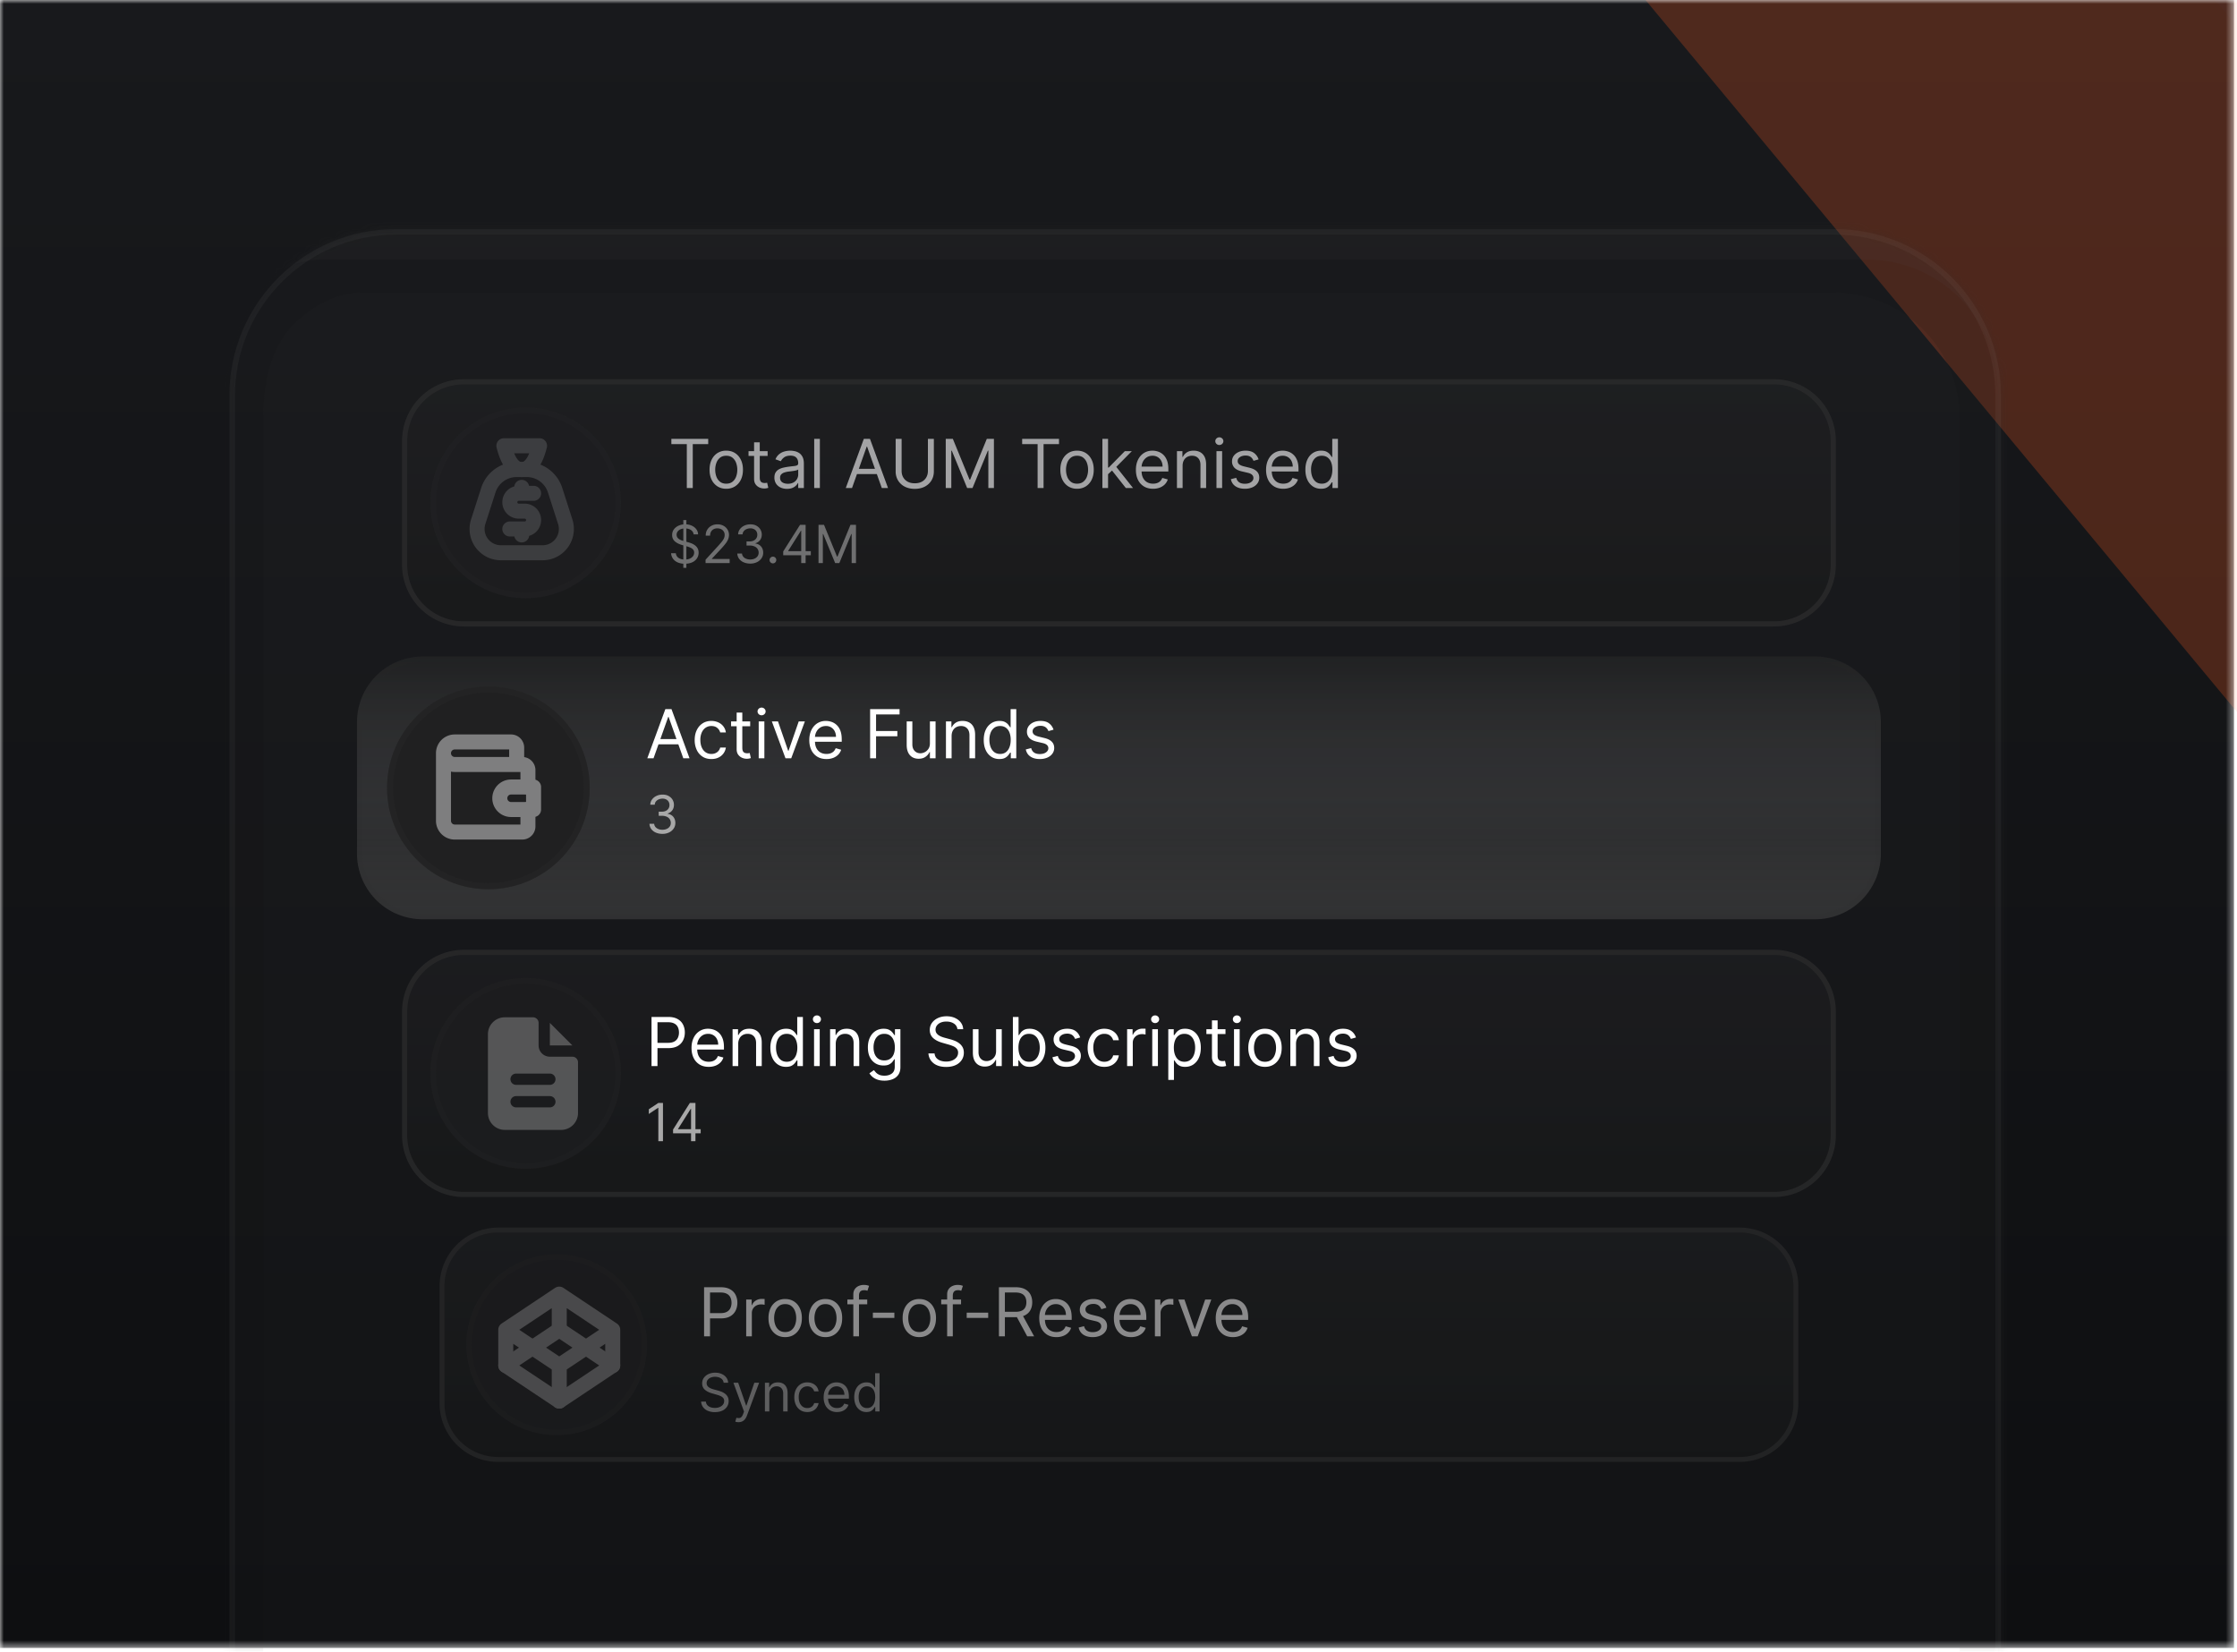<svg xmlns="http://www.w3.org/2000/svg" width="298" height="220" fill="none"><g clip-path="url(#a)"><mask id="b" width="298" height="220" x="0" y="0" maskUnits="userSpaceOnUse" style="mask-type:luminance"><path fill="#fff" d="M0 0h297.6v219.505H0V0Z"/></mask><g mask="url(#b)"><path fill="url(#c)" d="M0 0h297.6v219.505H0V0Z"/><mask id="d" width="368" height="368" x="-29" y="-114" maskUnits="userSpaceOnUse" style="mask-type:luminance"><path fill="#fff" d="m55.267-100.292-82.325 247.044c-3.247 9.746 2.02 20.279 11.766 23.526l247.044 82.325c9.746 3.247 20.279-2.02 23.527-11.766L337.603-6.207c3.248-9.746-2.02-20.279-11.766-23.527L78.793-112.058c-9.746-3.248-20.279 2.02-23.526 11.766Z"/></mask><g mask="url(#d)" opacity=".24"><g filter="url(#e)" style="mix-blend-mode:lighten"><path fill="url(#f)" d="M729.524-83.457c-299.29-145.502-362.437-597.51-356.6-805.328L105.766-685.109l22.541 368.819 397.251 454.227c226.559-28.169 503.252-75.893 203.966-221.394Z"/></g><g filter="url(#g)" style="mix-blend-mode:lighten"><path fill="url(#h)" d="M691.884-18.858C355.25-182.64 284.116-691.22 290.628-925.037L-9.782-695.946l25.445 414.97 446.886 511.16c254.794-31.635 565.971-85.26 229.335-249.042Z"/></g><g filter="url(#i)"><path fill="url(#j)" d="M563.979 3.704C227.345-160.078 229.84-550.661 236.352-784.48l-412.379 162.148 172.137 99.24 94.62 334.398L321.894 89.519c254.794-31.635 578.72 77.967 242.085-85.815Z"/></g><g filter="url(#k)"><path fill="#FF5A23" d="M543.979 13.704C207.345-150.078 209.84-540.661 216.352-774.48l-412.379 162.148 172.137 99.239 94.62 334.398L301.894 99.519c254.794-31.635 578.72 77.967 242.085-85.815Z"/></g><g filter="url(#l)"><path fill="url(#m)" d="M598.757-11.697C262.122-175.479 264.617-566.062 271.129-799.88l-412.378 162.148 172.136 99.24 94.621 334.398L356.672 74.119c254.794-31.635 578.719 77.967 242.085-85.816Z"/></g></g><g opacity=".3"><mask id="n" width="237" height="241" x="30" y="30" maskUnits="userSpaceOnUse" style="mask-type:luminance"><path fill="#fff" d="M244.399 30.514H52.719c-12.239 0-22.16 9.921-22.16 22.16v195.68c0 12.239 9.921 22.16 22.16 22.16h191.68c12.239 0 22.16-9.921 22.16-22.16V52.674c0-12.239-9.921-22.16-22.16-22.16Z"/></mask><g mask="url(#n)"><path fill="#fff" fill-opacity=".06" d="M244.399 30.514H52.719c-12.239 0-22.16 9.921-22.16 22.16v195.68c0 12.239 9.921 22.16 22.16 22.16h191.68c12.239 0 22.16-9.921 22.16-22.16V52.674c0-12.239-9.921-22.16-22.16-22.16Z"/><g filter="url(#o)" opacity=".4"><path fill="#5F5F5F" d="M266.157 259.813V52.009a17.439 17.439 0 0 0-17.431-17.44H42.776c-3.556 0-6.68 1.861-9.093 4.105-3.572 3.321-4.54 8.386-4.54 13.264V257.36a6.293 6.293 0 0 1-2.66 5.138c-4.168 2.947-9.924-.034-9.924-5.138V39.157c0-3.022.663-6.007 1.943-8.744 3.309-7.075 10.284-11.675 18.091-11.89 79.987-2.196 220.422-6.184 229.564-6.977 8.148-.707 14.626 10.477 17.917 18.805 1.09 2.758 1.485 5.726 1.485 8.691v220.771c0 5.358-4.344 9.701-9.701 9.701a9.707 9.707 0 0 1-8.963-5.988 9.713 9.713 0 0 1-.738-3.713Z"/></g><g filter="url(#p)" opacity=".4"><path fill="#171717" d="M261.059 254.264V55.661a16.646 16.646 0 0 0-16.638-16.647H48.059c-3.277 0-6.169 1.66-8.435 3.705-3.614 3.261-4.565 8.339-4.565 13.208V251.91a6 6 0 0 1-2.532 4.896c-3.974 2.815-9.468-.027-9.468-4.896V43.387c0-2.88.63-5.726 1.849-8.336 3.157-6.765 9.822-11.165 17.285-11.37 76.275-2.1 210.149-5.91 218.866-6.667 7.712-.67 13.855 9.855 17.014 17.794 1.095 2.75 1.486 5.71 1.486 8.67v210.786a9.254 9.254 0 0 1-2.709 6.541 9.254 9.254 0 0 1-13.082 0 9.254 9.254 0 0 1-2.709-6.541Z"/></g></g><path stroke="#fff" stroke-opacity=".12" stroke-width=".744" d="M244.399 30.886H52.719c-12.033 0-21.788 9.755-21.788 21.788v195.68c0 12.033 9.755 21.788 21.788 21.788h191.68c12.033 0 21.788-9.755 21.788-21.788V52.674c0-12.033-9.755-21.788-21.788-21.788Z"/></g></g><g opacity=".6"><path fill="url(#q)" fill-opacity=".7" d="M236.325 50.856H61.793a7.891 7.891 0 0 0-7.891 7.891V75.21a7.891 7.891 0 0 0 7.891 7.891h174.532a7.891 7.891 0 0 0 7.891-7.891V58.747a7.891 7.891 0 0 0-7.891-7.891Z"/><path stroke="#313131" stroke-width=".686" d="M236.325 50.856H61.793a7.891 7.891 0 0 0-7.891 7.891V75.21a7.891 7.891 0 0 0 7.891 7.891h174.532a7.891 7.891 0 0 0 7.891-7.891V58.747a7.891 7.891 0 0 0-7.891-7.891Z"/><path fill="#202021" d="M70.022 79.679c7.015 0 12.702-5.687 12.702-12.702s-5.687-12.702-12.702-12.702S57.32 59.962 57.32 66.977s5.687 12.702 12.702 12.702Z"/><path stroke="#2D2D2D" stroke-opacity=".3" stroke-width=".753" d="M70.022 79.303c6.807 0 12.326-5.519 12.326-12.326 0-6.808-5.519-12.326-12.326-12.326-6.808 0-12.326 5.518-12.326 12.326 0 6.807 5.519 12.326 12.326 12.326Z"/><g stroke="#545556" stroke-linecap="round" stroke-linejoin="round" stroke-width="2" clip-path="url(#r)"><path d="M66.719 73.625h5.562a3.167 3.167 0 0 0 3.015-4.136l-1.35-4.2a3.958 3.958 0 0 0-3.77-2.747h-1.353a3.958 3.958 0 0 0-3.768 2.747l-1.35 4.2a3.168 3.168 0 0 0 3.014 4.136Z"/><path d="M71.875 59.375c-.528 2.111-1.32 3.167-2.375 3.167-1.056 0-1.847-1.056-2.375-3.167h4.75Zm-.792 6.333h-1.979a1.187 1.187 0 1 0 0 2.375h.792a1.187 1.187 0 1 1 0 2.375h-1.98m1.584-5.541v.791m0 4.75v.792"/></g><path fill="#fff" d="M89.435 59.158v-.703h4.909v.703h-2.058V65h-.793v-5.842h-2.058Zm7.312 5.944a2.14 2.14 0 0 1-1.166-.316 2.15 2.15 0 0 1-.78-.885c-.186-.38-.278-.823-.278-1.33 0-.511.092-.958.278-1.34.187-.38.447-.677.78-.888a2.14 2.14 0 0 1 1.166-.316c.443 0 .831.105 1.163.316.335.211.595.507.78.889.188.381.282.828.282 1.339 0 .507-.094.95-.282 1.33a2.12 2.12 0 0 1-.78.885 2.13 2.13 0 0 1-1.163.316Zm0-.677c.337 0 .614-.087.831-.26.218-.172.378-.399.483-.68.104-.281.156-.586.156-.914a2.64 2.64 0 0 0-.156-.917 1.545 1.545 0 0 0-.483-.687c-.217-.175-.494-.262-.83-.262-.338 0-.615.087-.832.262a1.546 1.546 0 0 0-.482.687 2.617 2.617 0 0 0-.157.917c0 .328.052.633.157.914.104.281.265.508.482.68.218.173.495.26.831.26Zm5.511-4.334v.64h-2.544v-.64h2.544Zm-1.803-1.176h.755v4.679c0 .213.031.373.092.48a.48.48 0 0 0 .243.21.98.98 0 0 0 .317.051c.083 0 .151-.004.204-.013l.128-.025.153.677a1.568 1.568 0 0 1-.562.09c-.213 0-.422-.046-.627-.137a1.252 1.252 0 0 1-.505-.42c-.132-.187-.198-.423-.198-.709v-4.883Zm4.382 6.2c-.311 0-.593-.058-.847-.176a1.456 1.456 0 0 1-.604-.514 1.453 1.453 0 0 1-.224-.819c0-.28.056-.509.167-.683.11-.177.258-.316.444-.416.185-.1.39-.175.613-.224a7.96 7.96 0 0 1 .681-.121c.299-.038.54-.067.726-.086.187-.022.324-.057.409-.106.087-.049.131-.134.131-.255v-.026c0-.315-.086-.56-.259-.735-.171-.175-.429-.262-.777-.262-.36 0-.642.079-.847.236a1.4 1.4 0 0 0-.431.505l-.716-.255a1.72 1.72 0 0 1 .511-.697c.216-.169.45-.286.703-.352.256-.068.508-.102.755-.102.157 0 .339.02.543.057.207.037.406.112.598.227.194.115.354.29.482.521.128.233.192.544.192.934V65h-.754v-.665h-.039a1.33 1.33 0 0 1-.255.342 1.47 1.47 0 0 1-.476.31c-.199.085-.44.128-.726.128Zm.115-.677c.298 0 .55-.06.754-.176a1.193 1.193 0 0 0 .627-1.039v-.69c-.032.038-.102.073-.211.105-.107.03-.23.057-.371.08a16.904 16.904 0 0 1-.722.096 2.891 2.891 0 0 0-.55.125.946.946 0 0 0-.409.252c-.102.11-.153.262-.153.454 0 .262.097.46.29.594.196.132.445.198.745.198Zm4.266-5.983V65h-.754v-6.545h.754ZM113.502 65h-.831l2.403-6.545h.818L118.296 65h-.831l-1.956-5.51h-.052L113.502 65Zm.306-2.557h3.35v.703h-3.35v-.703Zm9.803-3.988h.792v4.333c0 .448-.105.847-.316 1.199-.209.35-.504.625-.886.828-.381.2-.828.3-1.342.3-.513 0-.961-.1-1.342-.3a2.236 2.236 0 0 1-.889-.828 2.3 2.3 0 0 1-.313-1.199v-4.333h.793v4.27c0 .319.07.603.211.853.14.247.341.442.6.585.263.14.576.21.94.21s.678-.07.94-.21a1.49 1.49 0 0 0 .601-.585c.14-.25.211-.534.211-.854v-4.27Zm2.375 0h.946l2.224 5.433h.077l2.225-5.433h.946V65h-.742v-4.973h-.064L129.553 65h-.716l-2.046-4.973h-.064V65h-.741v-6.545Zm10.18.703v-.703h4.909v.703h-2.058V65h-.793v-5.842h-2.058Zm7.313 5.944a2.14 2.14 0 0 1-1.167-.316 2.157 2.157 0 0 1-.78-.885c-.185-.38-.278-.823-.278-1.33 0-.511.093-.958.278-1.34a2.16 2.16 0 0 1 .78-.888c.335-.21.723-.316 1.167-.316.443 0 .831.105 1.163.316.334.211.594.507.78.889.187.381.281.828.281 1.339 0 .507-.094.95-.281 1.33a2.13 2.13 0 0 1-.78.885 2.13 2.13 0 0 1-1.163.316Zm0-.677c.336 0 .613-.087.831-.26a1.52 1.52 0 0 0 .482-.68c.105-.281.157-.586.157-.914 0-.328-.052-.634-.157-.917a1.544 1.544 0 0 0-.482-.687c-.218-.175-.495-.262-.831-.262-.337 0-.614.087-.831.262a1.538 1.538 0 0 0-.483.687 2.64 2.64 0 0 0-.157.917c0 .328.053.633.157.914.104.281.265.508.483.68.217.173.494.26.831.26Zm4.079-1.215-.013-.933h.153l2.148-2.186h.933l-2.288 2.314h-.064l-.869.805Zm-.704 1.79v-6.545h.755V65h-.755Zm3.12 0-1.918-2.429.537-.524 2.34 2.953h-.959Zm3.632.102c-.473 0-.881-.104-1.224-.313a2.099 2.099 0 0 1-.789-.882c-.184-.38-.275-.82-.275-1.323s.091-.946.275-1.33c.185-.385.443-.686.773-.901.332-.217.72-.326 1.163-.326.256 0 .508.043.758.128.249.085.476.224.681.415.204.19.367.441.488.755.122.313.183.698.183 1.156v.32h-3.784v-.652h3.017c0-.277-.056-.524-.167-.741a1.249 1.249 0 0 0-.466-.515 1.307 1.307 0 0 0-.71-.188c-.3 0-.56.074-.78.223a1.47 1.47 0 0 0-.501.576 1.69 1.69 0 0 0-.176.76v.435c0 .37.064.685.192.943.13.255.31.45.54.585.23.132.497.198.802.198.198 0 .377-.028.537-.083.162-.058.301-.143.419-.256.117-.115.207-.258.271-.428l.729.204a1.62 1.62 0 0 1-.387.652c-.181.186-.405.33-.671.435a2.49 2.49 0 0 1-.898.153Zm3.934-3.055V65h-.754v-4.91h.729v.768h.064c.115-.25.289-.45.524-.6.234-.154.537-.231.907-.231.333 0 .624.068.873.204.249.135.443.34.582.614.138.273.207.618.207 1.036V65h-.754v-3.068c0-.386-.1-.686-.3-.901-.201-.218-.475-.326-.825-.326a1.31 1.31 0 0 0-.645.156 1.121 1.121 0 0 0-.445.457c-.108.2-.163.443-.163.729ZM162.051 65v-4.91h.754V65h-.754Zm.383-5.727a.534.534 0 0 1-.38-.15.48.48 0 0 1-.157-.362.48.48 0 0 1 .157-.36c.106-.1.233-.151.38-.151s.273.05.377.15c.107.1.16.22.16.361s-.053.261-.16.361c-.104.1-.23.15-.377.15Zm5.23 1.917-.678.192a1.242 1.242 0 0 0-.188-.33.915.915 0 0 0-.333-.268c-.14-.07-.32-.105-.54-.105-.3 0-.551.07-.751.208-.198.136-.297.31-.297.52a.54.54 0 0 0 .204.445c.137.109.35.2.64.272l.728.179c.439.106.766.27.981.489.216.217.323.497.323.84 0 .281-.081.533-.243.754-.16.222-.383.397-.671.525a2.45 2.45 0 0 1-1.003.191c-.501 0-.916-.108-1.244-.326-.328-.217-.536-.534-.623-.952l.716-.18c.068.265.197.463.387.595.191.132.442.198.751.198.351 0 .63-.074.837-.223.209-.151.313-.333.313-.544a.568.568 0 0 0-.179-.428c-.119-.117-.302-.204-.549-.262l-.819-.192c-.449-.106-.779-.271-.99-.495a1.199 1.199 0 0 1-.313-.847c0-.277.077-.522.233-.735.157-.213.372-.38.642-.502.273-.121.582-.182.927-.182.486 0 .867.106 1.144.32.279.213.478.494.595.843Zm3.283 3.912c-.473 0-.881-.104-1.224-.313a2.108 2.108 0 0 1-.79-.882c-.183-.38-.275-.82-.275-1.323s.092-.946.275-1.33c.186-.385.444-.686.774-.901.332-.217.72-.326 1.163-.326.256 0 .508.043.758.128.249.085.476.224.68.415.205.19.368.441.489.755.122.313.182.698.182 1.156v.32h-3.784v-.652h3.017c0-.277-.055-.524-.166-.741a1.249 1.249 0 0 0-.466-.515 1.31 1.31 0 0 0-.71-.188c-.3 0-.56.074-.78.223a1.47 1.47 0 0 0-.501.576 1.68 1.68 0 0 0-.176.76v.435c0 .37.064.685.191.943.13.255.311.45.541.585.23.132.497.198.802.198.198 0 .377-.028.537-.083a1.15 1.15 0 0 0 .418-.256c.118-.115.208-.258.272-.428l.729.204a1.62 1.62 0 0 1-.387.652c-.181.186-.405.33-.671.435a2.49 2.49 0 0 1-.898.153Zm5.034 0c-.41 0-.771-.103-1.084-.31a2.096 2.096 0 0 1-.735-.882c-.177-.381-.265-.832-.265-1.352 0-.515.088-.963.265-1.342.177-.38.423-.672.738-.879a1.95 1.95 0 0 1 1.093-.31c.32 0 .572.053.758.16.187.104.33.224.428.358.1.132.178.24.233.326h.064v-2.416h.755V65h-.729v-.754h-.09c-.055.09-.134.202-.236.339a1.399 1.399 0 0 1-.438.36c-.19.105-.442.157-.757.157Zm.102-.677c.302 0 .558-.08.767-.237.209-.16.367-.38.476-.661.109-.284.163-.61.163-.982 0-.366-.053-.687-.16-.962a1.395 1.395 0 0 0-.473-.645c-.209-.156-.466-.233-.773-.233-.32 0-.586.082-.799.246-.211.162-.37.382-.476.661a2.617 2.617 0 0 0-.157.933c0 .35.053.667.16.953.108.283.268.51.479.677.213.167.477.25.793.25Z"/><path fill="#A8A8A8" d="M91.028 75.636v-6.363h.408v6.363h-.408Zm1.373-4.454a.78.78 0 0 0-.363-.587c-.212-.139-.473-.209-.78-.209a1.49 1.49 0 0 0-.593.11.946.946 0 0 0-.392.3.72.72 0 0 0-.14.435.62.62 0 0 0 .098.351c.066.096.15.177.253.241.103.063.21.115.323.157.113.04.216.072.31.097l.518.139c.132.035.28.083.442.144.165.061.321.145.47.251.151.105.275.239.373.403.098.164.147.365.147.604 0 .275-.072.524-.216.746a1.471 1.471 0 0 1-.627.53c-.273.13-.606.195-.997.195a2.33 2.33 0 0 1-.947-.176 1.508 1.508 0 0 1-.626-.492 1.405 1.405 0 0 1-.256-.734h.636a.797.797 0 0 0 .194.478c.114.124.259.217.433.278.175.06.364.09.566.09.236 0 .447-.038.634-.115.187-.078.336-.185.445-.323a.766.766 0 0 0 .164-.487.598.598 0 0 0-.141-.413 1.041 1.041 0 0 0-.373-.258 3.916 3.916 0 0 0-.5-.174l-.627-.18c-.397-.114-.712-.277-.944-.489-.232-.212-.348-.49-.348-.833 0-.285.077-.533.231-.745.156-.214.365-.38.626-.498.264-.119.558-.178.883-.178.328 0 .62.058.875.176.255.116.457.275.606.477.151.202.23.432.24.689H92.4ZM93.99 75v-.447l1.68-1.84c.197-.215.36-.403.487-.562.128-.16.222-.311.284-.452.063-.143.094-.292.094-.448a.826.826 0 0 0-.477-.768 1.129 1.129 0 0 0-.497-.107c-.196 0-.366.041-.512.122a.839.839 0 0 0-.336.336 1.051 1.051 0 0 0-.117.507h-.586c0-.298.069-.56.206-.786.138-.225.325-.4.562-.527.239-.126.506-.189.803-.189.298 0 .562.064.793.19.23.125.41.295.542.509.13.214.196.452.196.713 0 .188-.034.37-.102.55a2.43 2.43 0 0 1-.348.594c-.164.217-.392.482-.683.795l-1.144 1.223v.04h2.367V75H93.99Zm5.958.07c-.328 0-.62-.057-.877-.17a1.503 1.503 0 0 1-.61-.47 1.264 1.264 0 0 1-.243-.703h.627a.74.74 0 0 0 .169.425c.1.118.23.21.39.274.16.064.339.097.534.097.219 0 .413-.038.582-.115a.956.956 0 0 0 .398-.318.798.798 0 0 0 .144-.472.884.884 0 0 0-.139-.495.923.923 0 0 0-.408-.338 1.585 1.585 0 0 0-.656-.122h-.408v-.546h.408c.202 0 .379-.037.532-.11a.826.826 0 0 0 .492-.776.863.863 0 0 0-.114-.45.784.784 0 0 0-.324-.298 1.042 1.042 0 0 0-.487-.107c-.175 0-.341.033-.497.097a.925.925 0 0 0-.378.276.718.718 0 0 0-.159.433h-.596c.01-.267.09-.5.24-.701a1.52 1.52 0 0 1 .592-.472c.246-.113.515-.17.808-.17.315 0 .585.064.811.192.225.126.398.292.519.5.121.207.182.43.182.67 0 .287-.076.532-.227.734a1.145 1.145 0 0 1-.609.42v.04c.322.053.573.19.754.41.18.219.27.49.27.813 0 .277-.075.525-.226.746a1.538 1.538 0 0 1-.611.517 1.993 1.993 0 0 1-.883.189Zm3.017-.03a.43.43 0 0 1-.315-.132.43.43 0 0 1-.132-.316.43.43 0 0 1 .132-.315.43.43 0 0 1 .315-.132.43.43 0 0 1 .316.132.43.43 0 0 1 .132.315.467.467 0 0 1-.224.388.426.426 0 0 1-.224.06Zm1.371-1.084v-.507l2.238-3.54h.367v.786h-.248l-1.69 2.674v.04h3.012v.547h-3.679ZM106.734 75v-5.091h.586V75h-.586Zm2.303-5.09h.736l1.73 4.225h.06l1.73-4.226h.736V75h-.577v-3.868h-.05L111.812 75h-.557l-1.591-3.868h-.05V75h-.577v-5.09Z"/></g><g opacity=".5"><path fill="url(#s)" fill-opacity=".7" d="M231.756 163.838H66.362a7.478 7.478 0 0 0-7.478 7.478v15.601a7.478 7.478 0 0 0 7.478 7.478h165.394a7.478 7.478 0 0 0 7.478-7.478v-15.601a7.478 7.478 0 0 0-7.478-7.478Z"/><path stroke="#313131" stroke-width=".65" d="M231.756 163.838H66.362a7.478 7.478 0 0 0-7.478 7.478v15.601a7.478 7.478 0 0 0 7.478 7.478h165.394a7.478 7.478 0 0 0 7.478-7.478v-15.601a7.478 7.478 0 0 0-7.478-7.478Z"/><path fill="#202021" d="M74.162 191.154c6.648 0 12.037-5.389 12.037-12.037 0-6.648-5.39-12.037-12.037-12.037-6.648 0-12.037 5.389-12.037 12.037 0 6.648 5.39 12.037 12.037 12.037Z"/><path stroke="#2D2D2D" stroke-opacity=".3" stroke-width=".713" d="M74.162 190.797c6.45 0 11.68-5.229 11.68-11.68s-5.23-11.68-11.68-11.68c-6.45 0-11.68 5.229-11.68 11.68s5.23 11.68 11.68 11.68Z"/><g stroke="#7E7E7F" stroke-linecap="round" stroke-linejoin="round" stroke-width="2" clip-path="url(#t)"><path d="m67.375 181.875 7.125 4.75 7.125-4.75-7.125-4.75-7.125 4.75Z"/><path d="m67.375 177.125 7.125 4.75 7.125-4.75-7.125-4.75-7.125 4.75Zm0 0v4.75m14.25-4.75v4.75m-7.125-9.5v4.75m0 4.75v4.75"/></g><path fill="#fff" d="M93.793 178v-6.545h2.211c.514 0 .933.092 1.26.278.328.183.57.431.728.744a2.3 2.3 0 0 1 .237 1.049c0 .385-.08.736-.237 1.051a1.757 1.757 0 0 1-.722.754c-.326.186-.744.278-1.253.278h-1.585v-.703h1.56c.351 0 .633-.06.846-.182a1.08 1.08 0 0 0 .464-.492 1.64 1.64 0 0 0 .147-.706c0-.263-.05-.497-.147-.704a1.05 1.05 0 0 0-.467-.485c-.215-.12-.5-.179-.856-.179h-1.394V178h-.792Zm5.61 0v-4.909h.729v.741h.051c.09-.243.251-.44.486-.591a1.43 1.43 0 0 1 .792-.227l.208.003c.083.003.146.006.189.01v.767a2.56 2.56 0 0 0-.176-.029 1.713 1.713 0 0 0-.284-.022c-.239 0-.452.05-.64.15a1.135 1.135 0 0 0-.441.409c-.106.173-.16.37-.16.591V178h-.754Zm5.194.102c-.443 0-.832-.105-1.167-.316a2.157 2.157 0 0 1-.78-.885c-.185-.38-.278-.823-.278-1.33 0-.511.093-.958.278-1.339a2.15 2.15 0 0 1 .78-.889 2.143 2.143 0 0 1 1.167-.316c.443 0 .831.105 1.163.316.335.211.595.507.78.889.187.381.281.828.281 1.339 0 .507-.094.95-.281 1.33a2.116 2.116 0 0 1-.78.885c-.332.211-.72.316-1.163.316Zm0-.677c.336 0 .613-.087.831-.259.217-.173.378-.4.482-.681.105-.281.157-.586.157-.914 0-.328-.052-.634-.157-.917a1.536 1.536 0 0 0-.482-.687c-.218-.175-.495-.262-.831-.262-.337 0-.614.087-.831.262a1.538 1.538 0 0 0-.483.687 2.64 2.64 0 0 0-.156.917c0 .328.052.633.156.914.105.281.265.508.483.681.217.172.494.259.831.259Zm5.37.677c-.443 0-.832-.105-1.167-.316a2.148 2.148 0 0 1-.779-.885c-.186-.38-.279-.823-.279-1.33 0-.511.093-.958.279-1.339a2.14 2.14 0 0 1 .779-.889 2.143 2.143 0 0 1 1.167-.316c.443 0 .831.105 1.163.316.335.211.595.507.78.889.188.381.281.828.281 1.339 0 .507-.093.95-.281 1.33a2.116 2.116 0 0 1-.78.885c-.332.211-.72.316-1.163.316Zm0-.677c.337 0 .614-.087.831-.259.217-.173.378-.4.482-.681.105-.281.157-.586.157-.914 0-.328-.052-.634-.157-.917a1.536 1.536 0 0 0-.482-.687c-.217-.175-.494-.262-.831-.262-.337 0-.614.087-.831.262a1.546 1.546 0 0 0-.483.687 2.64 2.64 0 0 0-.156.917c0 .328.052.633.156.914.105.281.266.508.483.681.217.172.494.259.831.259Zm5.562-4.334v.639h-2.647v-.639h2.647ZM113.675 178v-5.587c0-.281.066-.515.198-.703.132-.187.304-.328.515-.422.211-.093.433-.14.668-.14.185 0 .336.015.454.044.117.03.204.058.262.084l-.218.652a3.083 3.083 0 0 0-.159-.048.946.946 0 0 0-.263-.029c-.249 0-.429.063-.54.188-.108.126-.163.31-.163.553V178h-.754Zm5.468-3.158v.703h-2.863v-.703h2.863Zm3.322 3.26c-.443 0-.832-.105-1.167-.316a2.148 2.148 0 0 1-.779-.885c-.186-.38-.278-.823-.278-1.33 0-.511.092-.958.278-1.339a2.14 2.14 0 0 1 .779-.889 2.143 2.143 0 0 1 1.167-.316c.443 0 .831.105 1.163.316.335.211.595.507.78.889.188.381.281.828.281 1.339 0 .507-.093.95-.281 1.33a2.116 2.116 0 0 1-.78.885c-.332.211-.72.316-1.163.316Zm0-.677c.337 0 .614-.087.831-.259.217-.173.378-.4.482-.681.105-.281.157-.586.157-.914 0-.328-.052-.634-.157-.917a1.536 1.536 0 0 0-.482-.687c-.217-.175-.494-.262-.831-.262-.337 0-.614.087-.831.262a1.546 1.546 0 0 0-.483.687 2.64 2.64 0 0 0-.156.917c0 .328.052.633.156.914.105.281.266.508.483.681.217.172.494.259.831.259Zm5.562-4.334v.639h-2.646v-.639h2.646ZM126.173 178v-5.587c0-.281.066-.515.198-.703.132-.187.304-.328.515-.422.211-.093.433-.14.668-.14.185 0 .336.015.454.044.117.03.204.058.262.084l-.218.652a3.083 3.083 0 0 0-.159-.048.938.938 0 0 0-.262-.029c-.25 0-.43.063-.541.188-.108.126-.163.31-.163.553V178h-.754Zm5.469-3.158v.703h-2.864v-.703h2.864Zm1.429 3.158v-6.545h2.212c.511 0 .931.087 1.259.262.328.172.571.41.729.712.157.303.236.647.236 1.033 0 .385-.079.727-.236 1.026-.158.298-.4.532-.726.703-.326.168-.743.252-1.25.252h-1.789v-.716h1.764c.349 0 .63-.051.844-.153a.966.966 0 0 0 .466-.435c.098-.189.147-.415.147-.677 0-.262-.049-.491-.147-.687a.993.993 0 0 0-.47-.454c-.215-.109-.499-.163-.853-.163h-1.393V178h-.793Zm3.081-2.94 1.611 2.94h-.921l-1.585-2.94h.895Zm4.579 3.042c-.473 0-.881-.104-1.224-.313a2.1 2.1 0 0 1-.789-.882c-.184-.379-.275-.82-.275-1.323s.091-.946.275-1.33c.185-.385.443-.686.773-.901.332-.217.72-.326 1.163-.326.256 0 .508.043.758.128.249.085.476.224.681.415.204.19.367.441.488.755.122.313.183.698.183 1.157v.319h-3.784v-.652h3.017c0-.277-.056-.524-.167-.741a1.248 1.248 0 0 0-.466-.515 1.304 1.304 0 0 0-.71-.188c-.3 0-.56.074-.78.223a1.47 1.47 0 0 0-.501.576 1.69 1.69 0 0 0-.176.76v.435c0 .371.064.685.192.943.13.255.31.45.54.585.23.132.497.198.802.198.198 0 .377-.028.537-.083.162-.058.301-.143.419-.256.117-.115.207-.258.271-.428l.729.204a1.619 1.619 0 0 1-.387.652c-.181.186-.405.33-.671.435a2.495 2.495 0 0 1-.898.153Zm6.657-3.912-.677.192a1.263 1.263 0 0 0-.189-.329.924.924 0 0 0-.332-.269 1.214 1.214 0 0 0-.54-.105c-.301 0-.551.069-.751.208-.199.136-.298.31-.298.521a.54.54 0 0 0 .205.444c.136.109.349.199.639.272l.729.179c.439.106.766.269.981.489.215.217.323.497.323.84 0 .281-.081.533-.243.754-.16.222-.384.397-.671.525a2.467 2.467 0 0 1-1.004.191c-.501 0-.915-.108-1.243-.326-.328-.217-.536-.535-.623-.952l.716-.179c.068.264.197.462.386.594.192.132.442.199.751.199.352 0 .631-.075.838-.224.209-.152.313-.333.313-.544 0-.17-.06-.313-.179-.428-.119-.117-.303-.204-.55-.262l-.818-.192c-.449-.106-.78-.271-.991-.495a1.203 1.203 0 0 1-.313-.847c0-.277.078-.522.233-.735.158-.213.372-.38.643-.502.273-.121.582-.182.927-.182.485 0 .867.107 1.144.32.279.213.477.494.594.843Zm3.283 3.912c-.473 0-.881-.104-1.224-.313a2.1 2.1 0 0 1-.789-.882c-.183-.379-.275-.82-.275-1.323s.092-.946.275-1.33c.185-.385.443-.686.773-.901a2.084 2.084 0 0 1 1.164-.326c.255 0 .508.043.757.128s.476.224.681.415a2 2 0 0 1 .489.755c.121.313.182.698.182 1.157v.319h-3.784v-.652h3.017c0-.277-.055-.524-.166-.741a1.25 1.25 0 0 0-.467-.515 1.303 1.303 0 0 0-.709-.188c-.301 0-.561.074-.78.223a1.472 1.472 0 0 0-.502.576 1.69 1.69 0 0 0-.176.76v.435c0 .371.064.685.192.943.13.255.31.45.54.585.23.132.498.198.802.198.199 0 .378-.028.537-.083.162-.058.302-.143.419-.256.117-.115.208-.258.272-.428l.728.204a1.605 1.605 0 0 1-.386.652c-.181.186-.405.33-.671.435a2.5 2.5 0 0 1-.899.153Zm3.18-.102v-4.909h.729v.741h.051c.09-.243.252-.44.486-.591.234-.151.499-.227.793-.227l.207.003c.084.003.146.006.189.01v.767a2.56 2.56 0 0 0-.176-.029 1.713 1.713 0 0 0-.284-.022c-.239 0-.452.05-.639.15a1.1 1.1 0 0 0-.601 1V178h-.755Zm7.513-4.909L159.548 178h-.767l-1.815-4.909h.818l1.355 3.912h.051l1.356-3.912h.818Zm2.878 5.011c-.473 0-.881-.104-1.224-.313a2.108 2.108 0 0 1-.79-.882c-.183-.379-.275-.82-.275-1.323s.092-.946.275-1.33a2.17 2.17 0 0 1 .774-.901c.332-.217.72-.326 1.163-.326.256 0 .508.043.757.128.25.085.477.224.681.415.205.19.368.441.489.755.122.313.182.698.182 1.157v.319h-3.784v-.652h3.017c0-.277-.055-.524-.166-.741a1.248 1.248 0 0 0-.466-.515 1.307 1.307 0 0 0-.71-.188c-.3 0-.56.074-.78.223a1.48 1.48 0 0 0-.502.576 1.69 1.69 0 0 0-.175.76v.435c0 .371.064.685.191.943.13.255.31.45.541.585.23.132.497.198.802.198.198 0 .377-.028.537-.083a1.15 1.15 0 0 0 .418-.256c.118-.115.208-.258.272-.428l.729.204a1.619 1.619 0 0 1-.387.652c-.181.186-.405.33-.671.435a2.499 2.499 0 0 1-.898.153Z"/><path fill="#A8A8A8" d="M96.4 184.182a.78.78 0 0 0-.362-.587c-.212-.139-.473-.209-.78-.209a1.49 1.49 0 0 0-.593.11.943.943 0 0 0-.392.301.718.718 0 0 0-.14.435.62.62 0 0 0 .098.35c.066.096.15.177.253.241.103.063.21.115.323.157.113.04.216.072.31.097l.518.139c.132.035.28.083.442.144.165.061.321.145.47.251.151.105.275.239.373.403.098.164.147.365.147.604 0 .275-.072.524-.216.746a1.472 1.472 0 0 1-.627.529c-.273.131-.606.196-.997.196a2.33 2.33 0 0 1-.947-.176 1.514 1.514 0 0 1-.626-.492 1.406 1.406 0 0 1-.256-.733h.636a.796.796 0 0 0 .194.477c.114.124.259.217.433.278.175.06.364.09.566.09.236 0 .447-.038.634-.115.187-.078.336-.185.445-.323a.764.764 0 0 0 .164-.487.598.598 0 0 0-.141-.413 1.037 1.037 0 0 0-.373-.258 3.855 3.855 0 0 0-.5-.174l-.627-.179c-.397-.115-.712-.278-.944-.49-.232-.212-.348-.49-.348-.833 0-.285.077-.533.231-.745.156-.214.365-.38.626-.498a2.12 2.12 0 0 1 .883-.179c.328 0 .62.059.875.177.255.116.457.275.606.477.151.202.23.432.24.689H96.4Zm1.979 5.25a1.254 1.254 0 0 1-.428-.07l.15-.517c.142.037.268.05.377.04a.453.453 0 0 0 .29-.147c.087-.086.166-.226.237-.42l.11-.298-1.412-3.838h.636l1.054 3.042h.04l1.054-3.042h.636l-1.62 4.375c-.074.197-.164.36-.272.49a1.02 1.02 0 0 1-.375.29c-.14.063-.3.095-.477.095Zm4.105-3.729V188h-.587v-3.818h.567v.596h.05c.089-.193.225-.349.407-.467.183-.119.418-.179.706-.179.259 0 .485.053.679.159.194.105.345.264.452.477.108.213.162.481.162.806V188h-.587v-2.386c0-.3-.078-.534-.233-.701-.156-.169-.37-.254-.642-.254-.187 0-.354.041-.502.122a.868.868 0 0 0-.345.355 1.17 1.17 0 0 0-.127.567Zm5.059 2.377c-.358 0-.666-.085-.925-.254a1.652 1.652 0 0 1-.596-.699 2.365 2.365 0 0 1-.209-1.016c0-.388.071-.73.214-1.027.144-.298.345-.531.601-.698a1.62 1.62 0 0 1 .905-.254c.269 0 .511.05.726.149.215.1.392.239.53.418.137.179.222.388.256.626h-.587a.91.91 0 0 0-.298-.462c-.153-.136-.358-.204-.617-.204-.229 0-.429.06-.601.179a1.164 1.164 0 0 0-.401.5 1.857 1.857 0 0 0-.141.753c0 .295.046.552.139.771.094.218.227.388.398.509.172.121.374.182.606.182.153 0 .291-.027.415-.08a.844.844 0 0 0 .5-.587h.587a1.363 1.363 0 0 1-.761 1.037 1.663 1.663 0 0 1-.741.157Zm3.96 0a1.8 1.8 0 0 1-.952-.244 1.636 1.636 0 0 1-.614-.686 2.333 2.333 0 0 1-.214-1.029c0-.391.071-.736.214-1.034.144-.3.345-.534.602-.701.258-.169.56-.254.904-.254.199 0 .396.033.589.1.194.066.371.174.53.323.159.147.286.343.38.586.095.244.142.544.142.9v.249h-2.943v-.507h2.346c0-.216-.043-.408-.129-.577a.968.968 0 0 0-.363-.4 1.016 1.016 0 0 0-.552-.147c-.233 0-.435.058-.606.174a1.142 1.142 0 0 0-.39.448 1.3 1.3 0 0 0-.137.591v.338c0 .289.05.533.149.734.101.198.241.35.42.454.179.103.387.155.624.155.154 0 .293-.022.418-.065a.891.891 0 0 0 .325-.199.902.902 0 0 0 .212-.333l.566.159a1.26 1.26 0 0 1-.3.507 1.468 1.468 0 0 1-.522.338c-.208.08-.44.12-.699.12Zm3.915 0c-.318 0-.599-.081-.843-.242a1.624 1.624 0 0 1-.571-.686c-.138-.296-.207-.647-.207-1.051 0-.401.069-.749.207-1.044.137-.295.329-.523.574-.684.245-.161.529-.241.85-.241.249 0 .445.042.589.124.146.082.257.174.333.279.078.103.139.187.182.253h.049v-1.879h.587V188h-.567v-.587h-.069c-.043.07-.105.158-.184.264-.08.104-.193.198-.341.281-.147.081-.344.122-.589.122Zm.08-.527a.964.964 0 0 0 .596-.184c.163-.125.286-.296.371-.515.084-.22.126-.475.126-.763 0-.285-.041-.535-.124-.748a1.081 1.081 0 0 0-.368-.502.978.978 0 0 0-.601-.182.993.993 0 0 0-.622.191 1.149 1.149 0 0 0-.37.515 2.047 2.047 0 0 0-.122.726c0 .272.041.519.124.741.085.22.209.396.373.527a.974.974 0 0 0 .617.194Z"/></g><path fill="url(#u)" d="M241.807 87.443H56.311a8.752 8.752 0 0 0-8.752 8.752v17.496a8.752 8.752 0 0 0 8.752 8.752h185.496a8.751 8.751 0 0 0 8.752-8.752V96.195a8.752 8.752 0 0 0-8.752-8.752Z"/><path stroke="#313131" stroke-opacity=".1" stroke-width=".729" d="M241.807 87.808H56.31a8.387 8.387 0 0 0-8.387 8.387v17.497a8.387 8.387 0 0 0 8.387 8.387h185.497a8.387 8.387 0 0 0 8.387-8.387V96.195a8.387 8.387 0 0 0-8.387-8.387Z"/><path fill="#202021" d="M65.059 118.443c7.456 0 13.5-6.044 13.5-13.5s-6.044-13.5-13.5-13.5-13.5 6.044-13.5 13.5 6.044 13.5 13.5 13.5Z"/><path stroke="#2D2D2D" stroke-opacity=".3" stroke-width=".8" d="M65.059 118.043c7.235 0 13.1-5.865 13.1-13.1 0-7.235-5.865-13.1-13.1-13.1-7.235 0-13.1 5.865-13.1 13.1 0 7.235 5.865 13.1 13.1 13.1Z"/><g stroke="#7E7E7F" stroke-linecap="round" stroke-linejoin="round" stroke-width="2" clip-path="url(#v)"><path d="M68.828 101.827v-2.25a.75.75 0 0 0-.75-.75h-7.5a1.5 1.5 0 0 0-1.5 1.5m0 0a1.5 1.5 0 0 0 1.5 1.5h9a.752.752 0 0 1 .75.75v2.25m-11.25-4.5v9a1.5 1.5 0 0 0 1.5 1.5h9a.753.753 0 0 0 .75-.75v-2.25"/><path d="M71.078 104.827v3h-3a1.502 1.502 0 0 1-1.06-2.561 1.5 1.5 0 0 1 1.06-.439h3Z"/></g><g opacity=".6"><path fill="url(#w)" fill-opacity=".7" d="M236.325 126.856H61.793a7.891 7.891 0 0 0-7.891 7.891v16.463a7.891 7.891 0 0 0 7.891 7.891h174.532a7.891 7.891 0 0 0 7.891-7.891v-16.463a7.891 7.891 0 0 0-7.891-7.891Z"/><path stroke="#313131" stroke-width=".686" d="M236.325 126.856H61.793a7.891 7.891 0 0 0-7.891 7.891v16.463a7.891 7.891 0 0 0 7.891 7.891h174.532a7.891 7.891 0 0 0 7.891-7.891v-16.463a7.891 7.891 0 0 0-7.891-7.891Z"/><path fill="#202021" d="M70.022 155.679c7.015 0 12.702-5.687 12.702-12.702s-5.687-12.702-12.702-12.702-12.702 5.687-12.702 12.702 5.687 12.702 12.702 12.702Z"/><path stroke="#2D2D2D" stroke-opacity=".3" stroke-width=".753" d="M70.022 155.303c6.807 0 12.326-5.519 12.326-12.326s-5.519-12.326-12.326-12.326c-6.808 0-12.326 5.519-12.326 12.326s5.519 12.326 12.326 12.326Z"/><g fill="#7E7E7F" clip-path="url(#x)"><path d="m71 135.5.088.005a.753.753 0 0 1 .657.657l.005.088v3l.004.112a1.5 1.5 0 0 0 1.378 1.383l.118.005h3l.088.005a.753.753 0 0 1 .657.657l.005.088v6.75a2.251 2.251 0 0 1-2.118 2.246l-.132.004h-7.5a2.249 2.249 0 0 1-2.246-2.118L65 148.25v-10.5a2.251 2.251 0 0 1 2.118-2.246l.132-.004H71Zm2.25 10.5h-4.5a.749.749 0 0 0-.53 1.28c.14.141.331.22.53.22h4.5a.749.749 0 0 0 .53-1.28.749.749 0 0 0-.53-.22Zm0-3h-4.5a.749.749 0 0 0-.53 1.28c.14.141.331.22.53.22h4.5a.749.749 0 0 0 .53-1.28.749.749 0 0 0-.53-.22Z"/><path d="M76.25 139.25h-3v-3.001l3 3.001Z"/></g></g><path fill="#fff" d="M87.061 101h-.83l2.403-6.546h.818L91.855 101h-.83l-1.957-5.51h-.051L87.061 101Zm.307-2.557h3.35v.703h-3.35v-.703Zm7.399 2.659c-.46 0-.857-.108-1.19-.326a2.12 2.12 0 0 1-.766-.898 3.042 3.042 0 0 1-.269-1.307c0-.499.092-.939.275-1.32.186-.383.443-.683.774-.898.332-.217.72-.326 1.163-.326a2.2 2.2 0 0 1 .933.192c.277.128.504.307.68.537.178.23.287.498.33.805h-.754a1.17 1.17 0 0 0-.384-.594c-.196-.175-.46-.263-.792-.263a1.33 1.33 0 0 0-.774.23c-.22.152-.39.366-.514.643a2.379 2.379 0 0 0-.183.969c0 .379.06.709.18.99s.291.5.51.655c.222.156.482.234.78.234.197 0 .375-.034.534-.103a1.097 1.097 0 0 0 .643-.754h.754a1.745 1.745 0 0 1-.978 1.333c-.273.134-.59.201-.952.201Zm5.168-5.011v.64H97.39v-.64h2.544Zm-1.803-1.176h.754v4.679c0 .213.031.373.093.479a.477.477 0 0 0 .243.211c.1.034.206.051.316.051.083 0 .152-.004.205-.013l.128-.025.153.677a1.595 1.595 0 0 1-.562.09c-.213 0-.422-.046-.627-.138a1.241 1.241 0 0 1-.505-.418c-.132-.188-.198-.424-.198-.71v-4.883ZM101.07 101v-4.91h.755V101h-.755Zm.384-5.727a.538.538 0 0 1-.381-.15.483.483 0 0 1-.156-.362c0-.14.052-.26.156-.36.107-.1.234-.151.381-.151s.272.05.377.15c.106.1.16.22.16.361a.48.48 0 0 1-.16.362c-.105.1-.23.15-.377.15Zm5.766.818L105.404 101h-.767l-1.816-4.91h.819l1.355 3.913h.051l1.355-3.912h.818Zm2.878 5.011c-.473 0-.881-.104-1.224-.313a2.1 2.1 0 0 1-.789-.882c-.184-.38-.275-.82-.275-1.323s.091-.946.275-1.33c.185-.385.443-.686.773-.901a2.08 2.08 0 0 1 1.164-.326c.255 0 .508.043.757.128s.476.224.681.415a2 2 0 0 1 .489.755c.121.313.182.698.182 1.156v.32h-3.784v-.652h3.017a1.62 1.62 0 0 0-.166-.741 1.258 1.258 0 0 0-1.176-.704c-.301 0-.561.075-.78.224a1.465 1.465 0 0 0-.502.576 1.69 1.69 0 0 0-.176.76v.435c0 .37.064.685.192.943.13.255.31.45.54.585.23.132.498.198.802.198.198 0 .377-.028.537-.083.162-.058.302-.143.419-.256.117-.115.208-.258.271-.428l.729.204a1.608 1.608 0 0 1-.387.652c-.181.186-.404.33-.671.435a2.491 2.491 0 0 1-.898.153Zm5.814-.102v-6.546h3.924v.704h-3.132v2.211h2.838v.703h-2.838V101h-.792Zm7.966-2.007V96.09h.754V101h-.754v-.831h-.051a1.613 1.613 0 0 1-.537.636c-.243.173-.55.259-.921.259-.306 0-.579-.067-.818-.201a1.413 1.413 0 0 1-.562-.614c-.137-.275-.205-.621-.205-1.039v-3.12h.754v3.07c0 .357.101.643.301.856.202.213.46.319.773.319.188 0 .378-.048.572-.144.196-.095.36-.243.493-.44.134-.199.201-.451.201-.758Zm2.89-.946V101h-.754v-4.91h.728v.768h.064c.115-.25.29-.45.524-.6.235-.154.537-.231.908-.231.332 0 .623.068.873.204.249.135.443.34.581.614.139.273.208.618.208 1.036V101h-.754v-3.068c0-.386-.1-.686-.301-.901-.2-.218-.475-.327-.824-.327-.241 0-.456.053-.646.157a1.125 1.125 0 0 0-.444.457c-.109.2-.163.443-.163.729Zm6.364 3.055c-.409 0-.77-.103-1.084-.31a2.099 2.099 0 0 1-.735-.882c-.176-.381-.265-.832-.265-1.352 0-.515.089-.963.265-1.342a2.06 2.06 0 0 1 .739-.879c.315-.207.679-.31 1.093-.31.319 0 .572.053.757.16.188.104.33.224.428.358.101.132.178.24.234.326h.064v-2.416h.754V101h-.729v-.754h-.089a5.104 5.104 0 0 1-.237.339 1.406 1.406 0 0 1-.438.361c-.189.104-.442.156-.757.156Zm.102-.677c.303 0 .558-.079.767-.237.209-.16.368-.38.476-.661.109-.284.163-.61.163-.981a2.67 2.67 0 0 0-.159-.963 1.409 1.409 0 0 0-.473-.645c-.209-.156-.467-.234-.774-.234-.319 0-.586.083-.799.247a1.476 1.476 0 0 0-.476.661 2.64 2.64 0 0 0-.157.934c0 .349.054.666.16.952.109.283.269.509.48.677.213.167.477.25.792.25Zm7.111-3.235-.677.192a1.274 1.274 0 0 0-.189-.33.92.92 0 0 0-.332-.268 1.21 1.21 0 0 0-.54-.105c-.301 0-.551.07-.751.208-.198.136-.298.31-.298.52a.54.54 0 0 0 .205.445c.136.109.349.2.639.272l.729.179c.439.106.766.27.981.489.215.217.323.497.323.84 0 .281-.081.533-.243.754-.16.222-.384.397-.671.525a2.467 2.467 0 0 1-1.004.191c-.5 0-.915-.108-1.243-.326-.328-.217-.536-.535-.623-.952l.716-.18c.068.265.197.463.386.595.192.132.443.199.751.199.352 0 .631-.075.838-.224.209-.152.313-.333.313-.543a.573.573 0 0 0-.179-.429c-.119-.117-.303-.204-.55-.262l-.818-.192c-.449-.106-.78-.271-.991-.495a1.203 1.203 0 0 1-.313-.847c0-.277.078-.522.233-.735a1.59 1.59 0 0 1 .643-.502c.273-.121.582-.182.927-.182.486 0 .867.106 1.144.32.279.213.477.494.594.843Z"/><path fill="#A8A8A8" d="M88.247 111.07c-.328 0-.62-.057-.877-.169a1.51 1.51 0 0 1-.61-.47 1.264 1.264 0 0 1-.243-.704h.627c.013.164.07.306.168.425.1.118.23.209.39.274.162.064.34.097.535.097.219 0 .413-.038.582-.115a.952.952 0 0 0 .398-.318.796.796 0 0 0 .144-.472.889.889 0 0 0-.14-.495.921.921 0 0 0-.407-.338 1.587 1.587 0 0 0-.656-.122h-.408v-.547h.408c.202 0 .38-.036.532-.109a.827.827 0 0 0 .492-.775.858.858 0 0 0-.115-.45.786.786 0 0 0-.323-.299 1.049 1.049 0 0 0-.487-.107c-.176 0-.341.033-.497.097a.926.926 0 0 0-.378.276.721.721 0 0 0-.159.433h-.597c.01-.267.09-.501.242-.701.15-.202.348-.36.591-.472.245-.113.515-.17.808-.17.315 0 .585.064.81.192.226.126.399.292.52.5.12.207.181.43.181.671 0 .286-.075.531-.226.733a1.147 1.147 0 0 1-.609.42v.04c.322.053.573.19.753.41.181.219.271.49.271.813 0 .277-.075.525-.226.746a1.544 1.544 0 0 1-.611.517 1.989 1.989 0 0 1-.883.189Z"/><path fill="#fff" d="M86.793 142v-6.545h2.211c.514 0 .933.092 1.26.278.328.183.57.431.728.744a2.3 2.3 0 0 1 .237 1.049c0 .385-.08.736-.237 1.051a1.757 1.757 0 0 1-.722.754c-.326.186-.744.278-1.253.278h-1.585v-.703h1.56c.351 0 .633-.06.846-.182a1.08 1.08 0 0 0 .464-.492 1.64 1.64 0 0 0 .147-.706c0-.263-.05-.497-.147-.704a1.05 1.05 0 0 0-.467-.485c-.215-.12-.5-.179-.856-.179h-1.394V142h-.792Zm7.616.102c-.473 0-.881-.104-1.224-.313a2.104 2.104 0 0 1-.79-.882c-.183-.379-.275-.82-.275-1.323s.092-.946.275-1.33a2.17 2.17 0 0 1 .774-.901 2.08 2.08 0 0 1 1.163-.326c.256 0 .508.043.758.128.249.085.476.224.68.415.205.19.368.441.49.755.12.313.181.698.181 1.157v.319h-3.784v-.652h3.017c0-.277-.055-.524-.166-.741a1.251 1.251 0 0 0-.466-.515 1.304 1.304 0 0 0-.71-.188c-.3 0-.56.074-.78.223a1.47 1.47 0 0 0-.502.576 1.69 1.69 0 0 0-.175.76v.435c0 .371.064.685.191.943.13.255.31.45.54.585.23.132.498.198.803.198.198 0 .377-.028.537-.083a1.15 1.15 0 0 0 .418-.256c.117-.115.208-.258.272-.428l.729.204a1.613 1.613 0 0 1-.387.652c-.181.186-.405.33-.671.435a2.495 2.495 0 0 1-.898.153Zm3.934-3.055V142h-.754v-4.909h.728v.767h.064a1.4 1.4 0 0 1 .525-.601c.234-.153.536-.23.907-.23.333 0 .623.068.873.205.249.134.443.338.581.613.139.273.208.618.208 1.036V142h-.754v-3.068c0-.386-.1-.686-.301-.901-.2-.218-.475-.326-.824-.326-.24 0-.456.052-.646.156a1.126 1.126 0 0 0-.444.457 1.51 1.51 0 0 0-.163.729Zm6.364 3.055c-.409 0-.77-.103-1.083-.31a2.084 2.084 0 0 1-.735-.882c-.177-.381-.266-.832-.266-1.352 0-.515.089-.963.266-1.342.176-.379.423-.672.738-.879.315-.207.68-.31 1.093-.31.32 0 .572.053.757.16a1.3 1.3 0 0 1 .429.358c.1.132.178.241.233.326h.064v-2.416h.754V142h-.729v-.754h-.089a4.75 4.75 0 0 1-.237.339 1.413 1.413 0 0 1-.437.361c-.19.104-.443.156-.758.156Zm.102-.677c.303 0 .559-.079.767-.237.209-.16.368-.38.477-.661a2.75 2.75 0 0 0 .163-.982c0-.366-.054-.687-.16-.962a1.398 1.398 0 0 0-.473-.645c-.209-.156-.467-.233-.774-.233-.319 0-.586.082-.799.246a1.475 1.475 0 0 0-.476.661 2.639 2.639 0 0 0-.156.933c0 .35.053.667.159.953.109.283.269.509.48.677.213.167.477.25.792.25Zm3.634.575v-4.909h.755V142h-.755Zm.384-5.727a.54.54 0 0 1-.381-.15.486.486 0 0 1-.156-.362c0-.14.052-.261.156-.361a.54.54 0 0 1 .381-.15c.147 0 .273.05.377.15.106.1.16.221.16.361a.483.483 0 0 1-.16.362c-.104.1-.23.15-.377.15Zm2.506 2.774V142h-.754v-4.909h.729v.767h.064c.115-.249.289-.45.524-.601.234-.153.537-.23.907-.23.333 0 .624.068.873.205.249.134.443.338.582.613.138.273.207.618.207 1.036V142h-.754v-3.068c0-.386-.1-.686-.3-.901-.201-.218-.475-.326-.825-.326-.241 0-.456.052-.645.156a1.127 1.127 0 0 0-.445.457c-.108.2-.163.443-.163.729Zm6.492 4.896c-.364 0-.677-.047-.939-.14a2.004 2.004 0 0 1-.656-.365 2.003 2.003 0 0 1-.412-.479l.601-.422c.068.089.154.192.259.307.104.117.247.218.428.303.183.088.423.131.719.131.397 0 .724-.095.981-.287.258-.192.387-.492.387-.902v-.997h-.064c-.055.09-.134.201-.236.333-.1.13-.245.246-.435.348-.187.1-.441.15-.761.15-.396 0-.752-.093-1.067-.281a1.97 1.97 0 0 1-.745-.818c-.181-.358-.271-.793-.271-1.304 0-.503.088-.941.265-1.314.177-.375.423-.664.738-.869.315-.207.68-.31 1.093-.31.32 0 .573.053.761.16.189.104.334.224.434.358.103.132.182.241.237.326h.077v-.78h.728v5.05c0 .421-.096.765-.287 1.029-.19.266-.446.461-.767.585-.32.125-.676.188-1.068.188Zm-.025-2.697c.302 0 .558-.07.767-.208.208-.138.367-.338.476-.598.109-.26.163-.571.163-.933 0-.354-.053-.666-.16-.936a1.395 1.395 0 0 0-.473-.636c-.209-.154-.467-.23-.773-.23-.32 0-.586.081-.799.242-.211.162-.37.38-.477.652a2.534 2.534 0 0 0-.156.908c0 .341.053.643.16.905.108.26.268.464.479.613.213.147.477.221.793.221Zm9.741-4.155a1.001 1.001 0 0 0-.467-.754c-.272-.179-.607-.269-1.003-.269-.29 0-.543.047-.761.141a1.215 1.215 0 0 0-.505.387.928.928 0 0 0-.179.559c0 .175.042.325.125.45.085.124.194.227.326.31.132.081.271.149.415.202.145.051.279.093.4.124l.665.179c.17.045.36.107.569.186.211.079.412.186.604.323.194.134.353.306.479.517.126.211.189.47.189.777 0 .354-.093.673-.278.959a1.906 1.906 0 0 1-.806.681c-.351.168-.779.252-1.281.252-.469 0-.875-.076-1.218-.227a1.943 1.943 0 0 1-.806-.633 1.815 1.815 0 0 1-.329-.943h.818c.022.248.105.452.25.614.147.16.332.279.556.358.226.077.469.115.729.115.302 0 .574-.049.815-.147.24-.1.431-.239.572-.415a.99.99 0 0 0 .211-.627.764.764 0 0 0-.183-.53 1.335 1.335 0 0 0-.479-.333 4.925 4.925 0 0 0-.642-.223l-.806-.231c-.511-.147-.916-.356-1.214-.629-.299-.273-.448-.63-.448-1.071 0-.366.099-.686.298-.959.2-.274.468-.488.805-.639.339-.153.717-.23 1.135-.23.421 0 .796.076 1.125.227.328.149.588.354.779.614.194.26.296.555.307.885h-.767Zm5.151 2.902v-2.902h.755V142h-.755v-.831h-.051a1.613 1.613 0 0 1-.537.636c-.243.173-.549.259-.92.259a1.64 1.64 0 0 1-.818-.201 1.409 1.409 0 0 1-.563-.614c-.136-.275-.204-.621-.204-1.039v-3.119h.754v3.068c0 .358.1.644.3.857.203.213.46.319.774.319.187 0 .378-.048.572-.144.196-.095.36-.242.492-.441.134-.198.201-.45.201-.757ZM134.93 142v-6.545h.755v2.416h.063c.056-.085.133-.194.231-.326.1-.134.243-.254.428-.358.187-.107.441-.16.761-.16.413 0 .777.103 1.093.31.315.207.561.5.738.879.177.379.265.827.265 1.342 0 .52-.088.971-.265 1.352a2.098 2.098 0 0 1-.735.882c-.313.207-.675.31-1.084.31-.315 0-.568-.052-.757-.156a1.406 1.406 0 0 1-.438-.361 5.515 5.515 0 0 1-.237-.339h-.089V142h-.729Zm.742-2.455c0 .371.054.698.163.982.108.281.267.501.476.661.209.158.464.237.767.237.315 0 .579-.083.789-.25a1.52 1.52 0 0 0 .48-.677c.109-.286.163-.603.163-.953 0-.345-.053-.656-.16-.933a1.439 1.439 0 0 0-.476-.661c-.211-.164-.476-.246-.796-.246-.307 0-.565.077-.773.233a1.391 1.391 0 0 0-.473.645c-.107.275-.16.596-.16.962Zm8.223-1.355-.677.192a1.263 1.263 0 0 0-.189-.329.924.924 0 0 0-.332-.269 1.214 1.214 0 0 0-.54-.105c-.301 0-.551.069-.752.208-.198.136-.297.31-.297.521 0 .187.068.335.205.444.136.109.349.199.639.272l.729.179c.439.106.766.269.981.489.215.217.323.497.323.84 0 .281-.081.533-.243.754-.16.222-.384.397-.671.525a2.47 2.47 0 0 1-1.004.191c-.501 0-.915-.108-1.243-.326-.328-.217-.536-.535-.623-.952l.715-.179c.069.264.198.462.387.594.192.132.442.199.751.199.352 0 .631-.075.838-.224.208-.152.313-.333.313-.544 0-.17-.06-.313-.179-.428-.119-.117-.303-.204-.55-.262l-.818-.192c-.45-.106-.78-.271-.991-.495a1.199 1.199 0 0 1-.313-.847c0-.277.078-.522.233-.735.158-.213.372-.38.643-.502.272-.121.581-.182.927-.182.485 0 .867.107 1.144.32.279.213.477.494.594.843Zm3.219 3.912c-.46 0-.856-.108-1.189-.326a2.121 2.121 0 0 1-.767-.898 3.04 3.04 0 0 1-.268-1.307c0-.499.092-.939.275-1.32.185-.383.443-.683.773-.898.333-.217.72-.326 1.164-.326.345 0 .656.064.933.192s.504.307.681.537c.176.23.286.498.329.805h-.755a1.161 1.161 0 0 0-.383-.594c-.196-.175-.46-.262-.793-.262a1.32 1.32 0 0 0-.773.23c-.22.151-.391.365-.515.642a2.388 2.388 0 0 0-.182.968c0 .38.06.71.179.991.122.281.292.5.512.655.221.156.481.234.779.234.196 0 .374-.034.534-.103a1.097 1.097 0 0 0 .642-.754h.755a1.743 1.743 0 0 1-.978 1.333c-.273.134-.59.201-.953.201Zm3.033-.102v-4.909h.729v.741h.051c.09-.243.252-.44.486-.591.234-.151.499-.227.793-.227l.207.003c.083.003.146.006.189.01v.767a2.56 2.56 0 0 0-.176-.029 1.713 1.713 0 0 0-.284-.022c-.239 0-.452.05-.64.15a1.135 1.135 0 0 0-.441.409c-.106.173-.159.37-.159.591V142h-.755Zm3.349 0v-4.909h.754V142h-.754Zm.384-5.727a.54.54 0 0 1-.381-.15.486.486 0 0 1-.156-.362c0-.14.052-.261.156-.361a.54.54 0 0 1 .381-.15c.147 0 .272.05.377.15a.48.48 0 0 1 .159.361.482.482 0 0 1-.159.362c-.105.1-.23.15-.377.15Zm1.752 7.568v-6.75h.728v.78h.09c.055-.085.132-.194.23-.326.1-.134.243-.254.428-.358.188-.107.441-.16.761-.16.413 0 .778.103 1.093.31.315.207.561.5.738.879.177.379.266.827.266 1.342 0 .52-.089.971-.266 1.352a2.098 2.098 0 0 1-.735.882c-.313.207-.674.31-1.083.31-.316 0-.568-.052-.758-.156a1.43 1.43 0 0 1-.438-.361 5.03 5.03 0 0 1-.236-.339h-.064v2.595h-.754Zm.741-4.296c0 .371.055.698.163.982.109.281.268.501.476.661.209.158.465.237.767.237.316 0 .579-.083.79-.25.213-.168.373-.394.479-.677.109-.286.163-.603.163-.953 0-.345-.053-.656-.16-.933a1.439 1.439 0 0 0-.476-.661c-.211-.164-.476-.246-.796-.246-.306 0-.564.077-.773.233a1.398 1.398 0 0 0-.473.645c-.107.275-.16.596-.16.962Zm6.878-2.454v.639h-2.544v-.639h2.544Zm-1.802-1.176h.754v4.679c0 .213.031.373.092.479a.477.477 0 0 0 .243.211.98.98 0 0 0 .317.051c.083 0 .151-.004.204-.013l.128-.025.154.677a1.585 1.585 0 0 1-.563.09 1.51 1.51 0 0 1-.626-.138 1.237 1.237 0 0 1-.505-.418c-.132-.188-.198-.424-.198-.71v-4.883Zm2.937 6.085v-4.909h.754V142h-.754Zm.383-5.727a.535.535 0 0 1-.38-.15.483.483 0 0 1-.157-.362c0-.14.052-.261.157-.361.106-.1.233-.15.38-.15s.273.05.377.15c.107.1.16.221.16.361a.48.48 0 0 1-.16.362c-.104.1-.23.15-.377.15Zm3.747 5.829c-.443 0-.832-.105-1.167-.316a2.157 2.157 0 0 1-.78-.885c-.185-.38-.278-.823-.278-1.33 0-.511.093-.958.278-1.339a2.15 2.15 0 0 1 .78-.889 2.143 2.143 0 0 1 1.167-.316c.443 0 .831.105 1.163.316.335.211.595.507.78.889.187.381.281.828.281 1.339 0 .507-.094.95-.281 1.33a2.116 2.116 0 0 1-.78.885c-.332.211-.72.316-1.163.316Zm0-.677c.336 0 .613-.087.831-.259.217-.173.378-.4.482-.681.105-.281.157-.586.157-.914 0-.328-.052-.634-.157-.917a1.536 1.536 0 0 0-.482-.687c-.218-.175-.495-.262-.831-.262-.337 0-.614.087-.831.262a1.538 1.538 0 0 0-.483.687 2.64 2.64 0 0 0-.156.917c0 .328.052.633.156.914.105.281.265.508.483.681.217.172.494.259.831.259Zm4.13-2.378V142h-.754v-4.909h.728v.767h.064c.115-.249.29-.45.524-.601.235-.153.537-.23.908-.23.332 0 .623.068.872.205.25.134.444.338.582.613.139.273.208.618.208 1.036V142h-.754v-3.068c0-.386-.101-.686-.301-.901-.2-.218-.475-.326-.824-.326-.241 0-.456.052-.646.156a1.124 1.124 0 0 0-.444.457c-.109.2-.163.443-.163.729Zm7.987-.857-.677.192a1.263 1.263 0 0 0-.189-.329.916.916 0 0 0-.332-.269 1.214 1.214 0 0 0-.54-.105c-.301 0-.551.069-.751.208-.198.136-.297.31-.297.521 0 .187.068.335.204.444.136.109.349.199.639.272l.729.179c.439.106.766.269.981.489.215.217.323.497.323.84 0 .281-.081.533-.243.754-.16.222-.383.397-.671.525a2.467 2.467 0 0 1-1.004.191c-.5 0-.915-.108-1.243-.326-.328-.217-.536-.535-.623-.952l.716-.179c.068.264.197.462.386.594.192.132.443.199.752.199.351 0 .63-.075.837-.224.209-.152.313-.333.313-.544 0-.17-.06-.313-.179-.428-.119-.117-.302-.204-.55-.262l-.818-.192c-.449-.106-.78-.271-.991-.495a1.203 1.203 0 0 1-.313-.847c0-.277.078-.522.234-.735.157-.213.371-.38.642-.502.273-.121.582-.182.927-.182.486 0 .867.107 1.144.32.279.213.477.494.594.843Z"/><path fill="#A8A8A8" d="M88.317 146.909V152H87.7v-4.445h-.03l-1.242.826v-.627l1.272-.845h.617Zm1.345 4.047v-.507l2.237-3.54h.368v.786h-.249l-1.69 2.674v.04h3.013v.547h-3.68ZM92.058 152v-5.091h.586V152h-.586Z"/></g><defs><linearGradient id="c" x1="148.8" x2="148.8" y1="0" y2="219.505" gradientUnits="userSpaceOnUse"><stop stop-color="#18191C"/><stop offset="1" stop-color="#0E0F11"/></linearGradient><linearGradient id="f" x1="567.706" x2="171.363" y1="-394.555" y2="-219.055" gradientUnits="userSpaceOnUse"><stop stop-color="#0C0E10"/><stop offset="1" stop-color="#0C0E10"/></linearGradient><linearGradient id="h" x1="509.816" x2="64.112" y1="-368.921" y2="-171.563" gradientUnits="userSpaceOnUse"><stop stop-color="#0C0E10"/><stop offset="1" stop-color="#D14A1D"/></linearGradient><linearGradient id="j" x1="343.57" x2="-102.134" y1="-295.307" y2="-97.949" gradientUnits="userSpaceOnUse"><stop stop-color="#FF6D3C" stop-opacity="0"/><stop offset="1" stop-color="#FF6D3C"/></linearGradient><linearGradient id="m" x1="378.347" x2="-67.356" y1="-310.707" y2="-113.349" gradientUnits="userSpaceOnUse"><stop stop-color="#FF6D3C" stop-opacity="0"/><stop offset="1" stop-color="#FF6D3C"/></linearGradient><linearGradient id="q" x1="149.059" x2="149.059" y1="50.513" y2="83.444" gradientUnits="userSpaceOnUse"><stop stop-color="#232425"/><stop offset="1" stop-color="#1A1A1A"/></linearGradient><linearGradient id="s" x1="149.059" x2="149.059" y1="163.513" y2="194.72" gradientUnits="userSpaceOnUse"><stop stop-color="#232425"/><stop offset="1" stop-color="#1A1A1A"/></linearGradient><linearGradient id="u" x1="149.059" x2="149.059" y1="87.443" y2="142.443" gradientUnits="userSpaceOnUse"><stop stop-color="#232425" stop-opacity=".7"/><stop offset=".445" stop-color="#656565" stop-opacity=".3"/><stop offset="1" stop-color="#1A1A1A" stop-opacity=".9"/></linearGradient><linearGradient id="w" x1="149.059" x2="149.059" y1="126.513" y2="159.444" gradientUnits="userSpaceOnUse"><stop stop-color="#232425"/><stop offset="1" stop-color="#1A1A1A"/></linearGradient><filter id="e" width="887.639" height="1159.66" x="39.298" y="-955.253" color-interpolation-filters="sRGB" filterUnits="userSpaceOnUse"><feFlood flood-opacity="0" result="BackgroundImageFix"/><feBlend in="SourceGraphic" in2="BackgroundImageFix" result="shape"/><feGaussianBlur result="effect1_foregroundBlur_12_66" stdDeviation="33.234"/></filter><filter id="g" width="981.9" height="1288.16" x="-76.25" y="-991.505" color-interpolation-filters="sRGB" filterUnits="userSpaceOnUse"><feFlood flood-opacity="0" result="BackgroundImageFix"/><feBlend in="SourceGraphic" in2="BackgroundImageFix" result="shape"/><feGaussianBlur result="effect1_foregroundBlur_12_66" stdDeviation="33.234"/></filter><filter id="i" width="1017.32" height="1013.95" x="-242.495" y="-850.948" color-interpolation-filters="sRGB" filterUnits="userSpaceOnUse"><feFlood flood-opacity="0" result="BackgroundImageFix"/><feBlend in="SourceGraphic" in2="BackgroundImageFix" result="shape"/><feGaussianBlur result="effect1_foregroundBlur_12_66" stdDeviation="33.234"/></filter><filter id="k" width="1004.39" height="1001.02" x="-256.027" y="-834.48" color-interpolation-filters="sRGB" filterUnits="userSpaceOnUse"><feFlood flood-opacity="0" result="BackgroundImageFix"/><feBlend in="SourceGraphic" in2="BackgroundImageFix" result="shape"/><feGaussianBlur result="effect1_foregroundBlur_12_66" stdDeviation="30"/></filter><filter id="l" width="1017.32" height="1013.95" x="-207.717" y="-866.348" color-interpolation-filters="sRGB" filterUnits="userSpaceOnUse"><feFlood flood-opacity="0" result="BackgroundImageFix"/><feBlend in="SourceGraphic" in2="BackgroundImageFix" result="shape"/><feGaussianBlur result="effect1_foregroundBlur_12_66" stdDeviation="33.234"/></filter><filter id="o" width="337" height="326" x="-17.441" y="-22.486" color-interpolation-filters="sRGB" filterUnits="userSpaceOnUse"><feFlood flood-opacity="0" result="BackgroundImageFix"/><feBlend in="SourceGraphic" in2="BackgroundImageFix" result="shape"/><feGaussianBlur result="effect1_foregroundBlur_12_66" stdDeviation="17"/></filter><filter id="p" width="292.5" height="282.53" x="5.059" y="-1.016" color-interpolation-filters="sRGB" filterUnits="userSpaceOnUse"><feFlood flood-opacity="0" result="BackgroundImageFix"/><feBlend in="SourceGraphic" in2="BackgroundImageFix" result="shape"/><feGaussianBlur result="effect1_foregroundBlur_12_66" stdDeviation="9"/></filter><clipPath id="a"><path fill="#fff" d="M0 0h298v220H0z"/></clipPath><clipPath id="r"><path fill="#fff" d="M60 57h19v19H60z"/></clipPath><clipPath id="t"><path fill="#fff" d="M65 170h19v19H65z"/></clipPath><clipPath id="v"><path fill="#fff" d="M56.078 95.826h18v18h-18z"/></clipPath><clipPath id="x"><path fill="#fff" d="M62 134h18v18H62z"/></clipPath></defs></svg>